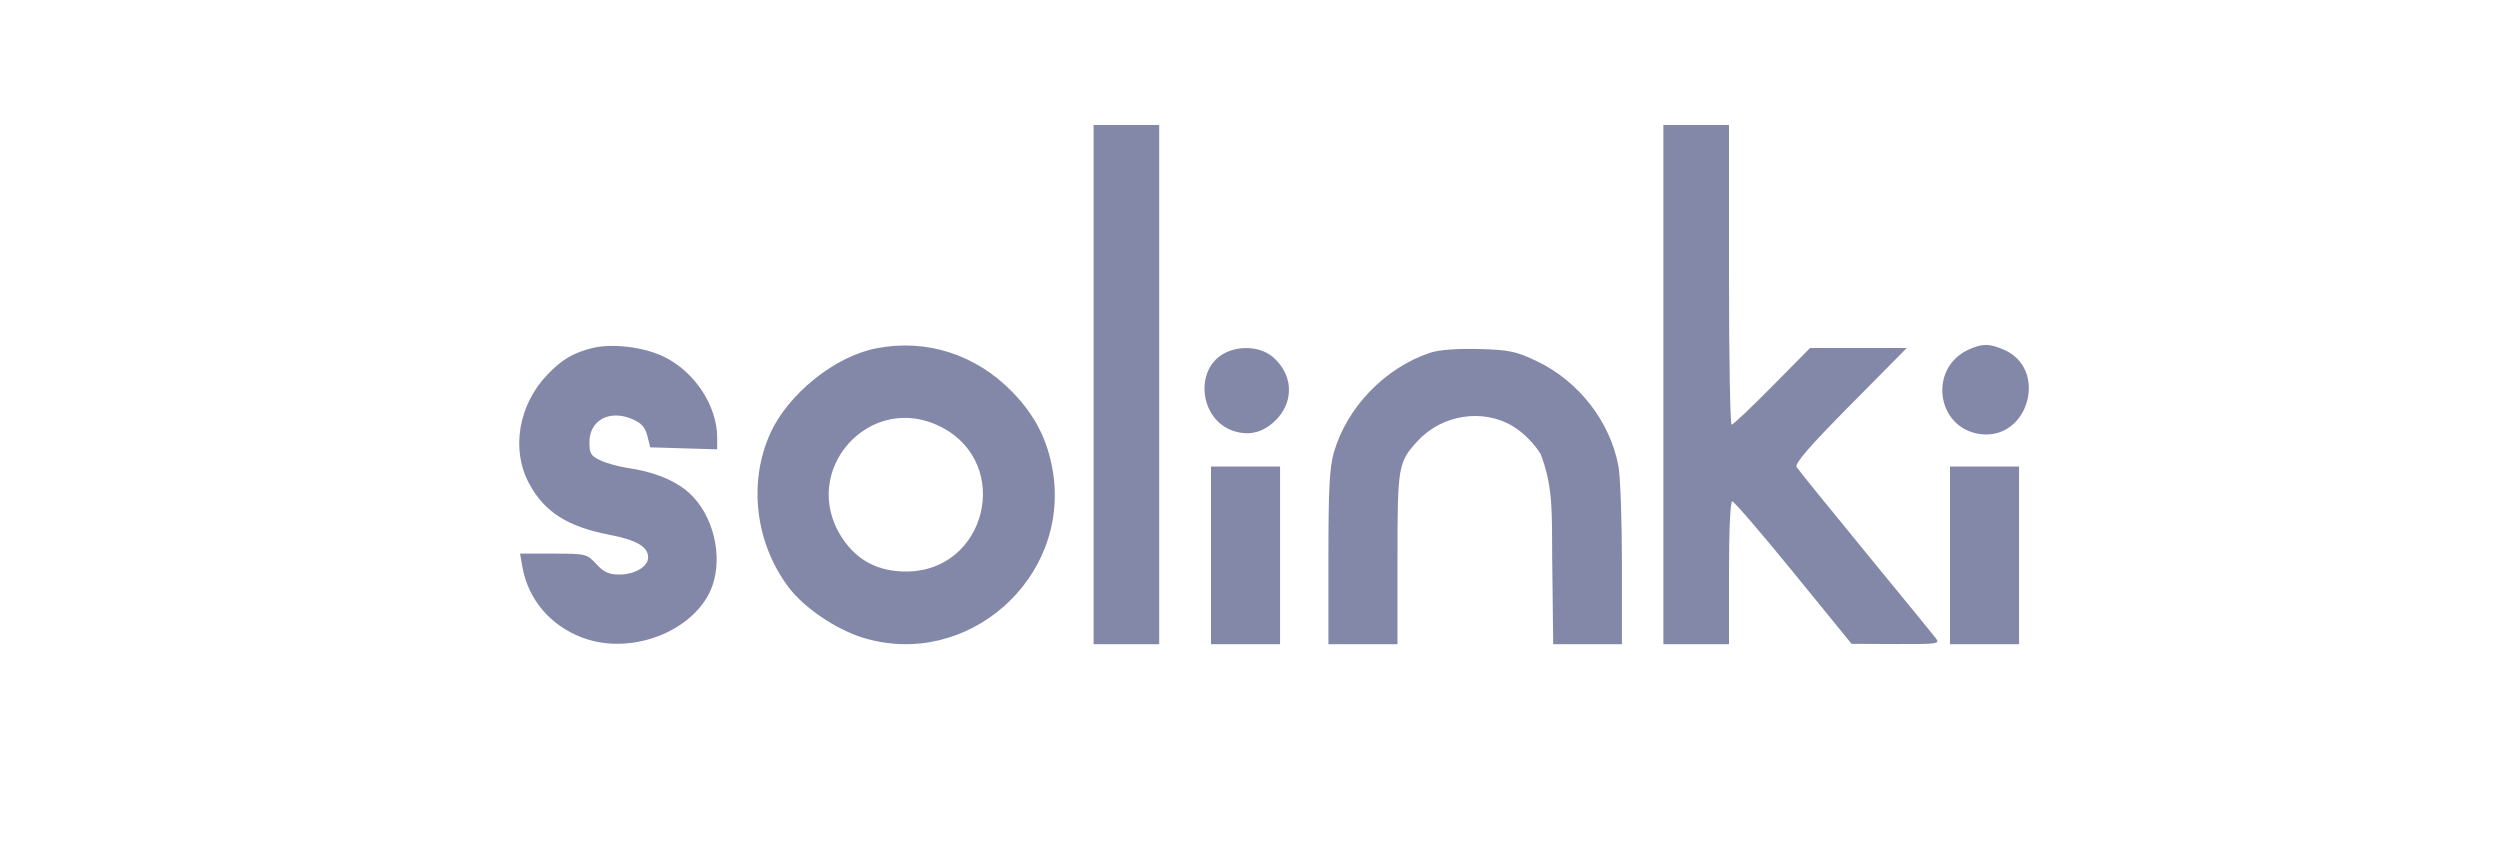 <svg width="260" height="90" viewBox="0 0 260 90" fill="none" xmlns="http://www.w3.org/2000/svg">
<g clip-path="url(#clip0_121_433)">
<path fill-rule="evenodd" clip-rule="evenodd" d="M113.734 40V67H117.146H120.557V40V13H117.146H113.734V40ZM172.991 40V67H176.403H179.815V59.571C179.815 55.147 179.952 52.141 180.154 52.141C180.341 52.141 183.209 55.475 186.529 59.55L192.564 66.96L197.187 66.98C201.538 66.999 201.781 66.963 201.32 66.366C201.051 66.017 197.752 61.98 193.989 57.396C190.226 52.811 187.012 48.839 186.847 48.567C186.632 48.213 188.211 46.392 192.424 42.134L198.302 36.195H193.272H188.242L184.304 40.181C182.138 42.374 180.242 44.168 180.09 44.168C179.938 44.168 179.815 37.155 179.815 28.584V13H176.403H172.991V40ZM61.558 36.207C59.592 36.705 58.422 37.402 56.919 38.974C53.911 42.116 53.133 46.775 55.028 50.289C56.624 53.247 59.013 54.772 63.37 55.614C66.208 56.162 67.406 56.862 67.406 57.975C67.406 58.923 66.012 59.752 64.417 59.752C63.333 59.752 62.802 59.511 62.019 58.664C61.035 57.602 60.934 57.577 57.548 57.577H54.085L54.323 58.936C54.917 62.316 57.2 65.029 60.52 66.297C65.911 68.356 72.926 65.346 74.249 60.407C75.152 57.034 73.842 52.9 71.234 50.892C69.824 49.807 67.749 49.025 65.37 48.683C64.416 48.546 63.11 48.189 62.467 47.89C61.455 47.419 61.3 47.167 61.3 45.995C61.3 43.712 63.367 42.579 65.722 43.572C66.693 43.982 67.089 44.414 67.321 45.32L67.629 46.523L71.109 46.627L74.588 46.731V45.514C74.588 42.229 72.273 38.69 69.102 37.126C66.985 36.082 63.654 35.676 61.558 36.207ZM91.108 36.23C86.807 37.078 81.975 40.961 80.112 45.066C77.796 50.172 78.546 56.476 82.018 61.081C83.623 63.208 86.955 65.467 89.758 66.326C100.559 69.637 111.33 60.186 109.494 49.008C108.962 45.766 107.638 43.176 105.275 40.753C101.463 36.844 96.322 35.203 91.108 36.23ZM204.774 36.341C200.523 38.234 201.351 44.523 205.933 45.143C210.991 45.827 213.068 38.335 208.369 36.354C206.864 35.719 206.175 35.717 204.774 36.341ZM127.296 36.762C124.167 38.475 124.787 43.657 128.259 44.811C129.977 45.383 131.532 44.946 132.842 43.525C134.625 41.59 134.419 38.863 132.357 37.113C131.101 36.046 128.884 35.892 127.296 36.762ZM148.749 36.682C144.052 38.245 140.087 42.343 138.725 47.042C138.272 48.607 138.155 50.856 138.155 58.006V67H141.746H145.338V58.103C145.338 48.458 145.403 48.076 147.444 45.856C149.994 43.082 154.317 42.443 157.424 44.381C158.477 45.038 159.567 46.144 160.232 47.228C161.57 50.75 161.383 53.461 161.427 58.001L161.534 67H165.108H168.681V58.714C168.681 54.157 168.518 49.549 168.317 48.475C167.45 43.829 164.17 39.62 159.801 37.548C157.65 36.528 156.954 36.384 153.777 36.299C151.519 36.239 149.653 36.381 148.749 36.682ZM97.975 44.456C105.302 48.318 102.569 59.398 94.281 59.438C91.368 59.452 89.169 58.32 87.627 56.012C82.941 48.997 90.525 40.528 97.975 44.456ZM125.944 57.758V67H129.536H133.127V57.758V48.517H129.536H125.944V57.758ZM202.799 57.758V67H206.391H209.982V57.758V48.517H206.391H202.799V57.758Z" fill="#8388A8"/>
</g>
<defs>
<clipPath id="clip0_121_433">
<rect width="157" height="54" fill="white" transform="translate(54 13)"/>
</clipPath>
</defs>
</svg>
